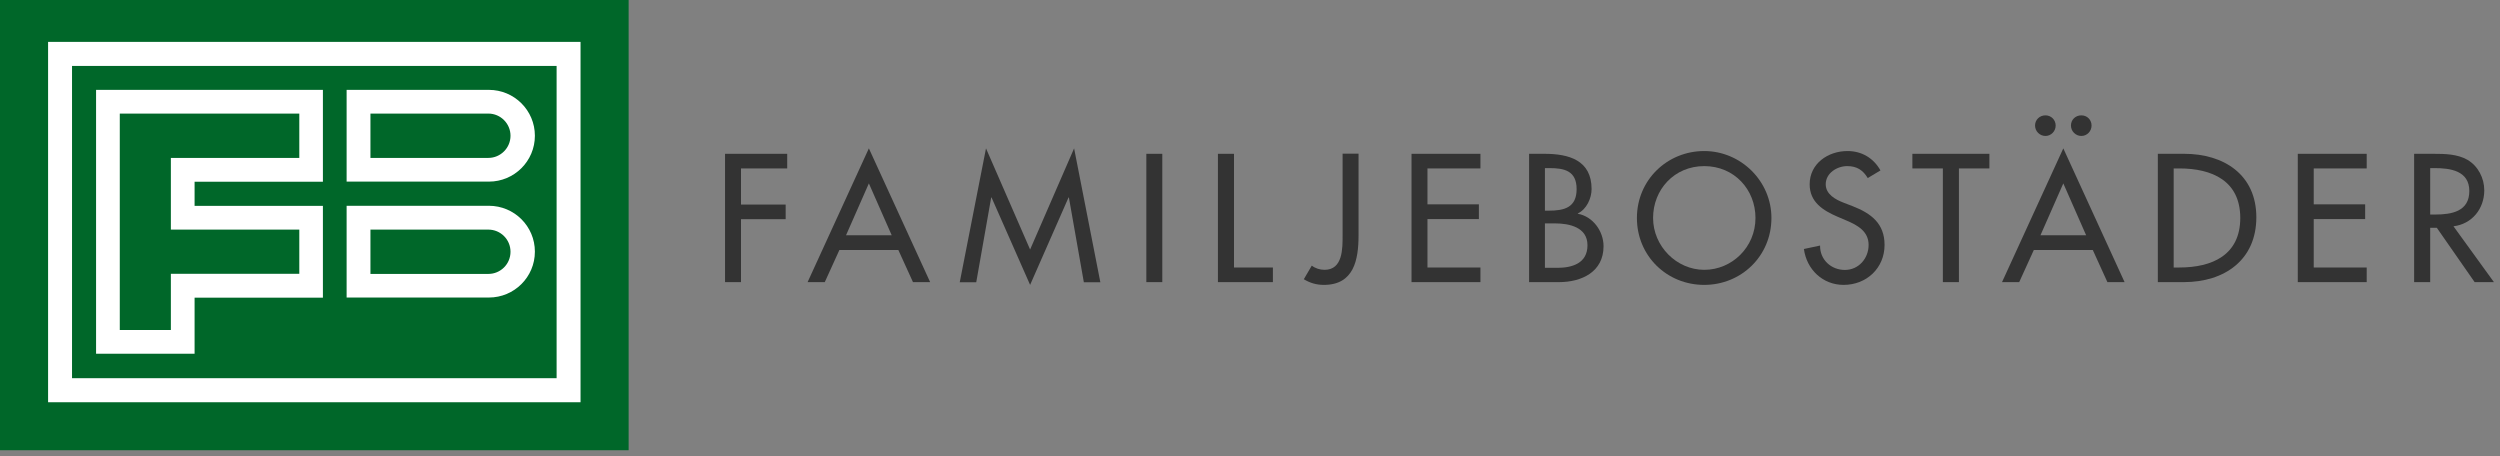 <svg width="241" height="44" viewBox="0 0 241 44" fill="none" xmlns="http://www.w3.org/2000/svg">
<rect x="0" y="0" width="241" height="44" fill="#808080" stroke="none"/>
<g clip-path="url(#clip0_3476_14767)">
<path d="M60.6 0H0V43.402H60.6V0Z" fill="#006729"/>
<path d="M55.964 4.049V38.776H4.636V4.038H55.964V4.049ZM6.943 6.356V36.458H53.657V6.356H6.954H6.943Z" fill="white"/>
<path d="M35.711 15.222V10.949H47.077C48.252 10.949 49.213 11.911 49.213 13.086C49.213 14.261 48.252 15.222 47.077 15.222H35.711ZM47.13 17.508C49.576 17.508 51.563 15.532 51.563 13.086C51.563 10.639 49.576 8.663 47.13 8.663H33.414V17.508H47.13ZM35.711 26.396V22.134H47.077C48.252 22.134 49.213 23.084 49.213 24.27C49.213 25.456 48.252 26.406 47.077 26.406H35.711V26.396ZM47.13 28.682C49.576 28.682 51.563 26.706 51.563 24.259C51.563 21.813 49.576 19.837 47.13 19.837H33.414V28.682H47.13ZM11.547 31.822V10.949H28.853V15.222H16.472V22.134H28.853V26.396H16.472V31.811H11.547V31.822ZM18.758 34.097V28.692H31.128V19.848H18.758V17.519H31.128V8.663H9.261V34.097H18.758Z" fill="white"/>
<path d="M71.432 16.237V19.719H75.737V21.129H71.432V27.197H69.894V14.827H75.886V16.237H71.432Z" fill="#333333"/>
<path d="M80.918 24.099L79.508 27.197H77.852L83.759 14.303L89.666 27.197H88.011L86.6 24.099H80.918ZM83.759 17.679L81.558 22.678H85.96L83.759 17.679Z" fill="#333333"/>
<path d="M95.584 19.036H95.552L94.11 27.208H92.519L95.05 14.303L99.302 24.056L103.543 14.303L106.074 27.208H104.483L103.041 19.036H103.008L99.302 27.464L95.584 19.036Z" fill="#333333"/>
<path d="M112.046 14.827H110.507V27.197H112.046V14.827Z" fill="#333333"/>
<path d="M118.957 25.787H122.707V27.197H117.408V14.827H118.957V25.787Z" fill="#333333"/>
<path d="M130.964 14.827V22.689C130.964 25.071 130.504 27.464 127.62 27.464C126.905 27.464 126.296 27.282 125.687 26.919L126.456 25.605C126.798 25.872 127.246 26.011 127.684 26.011C129.458 26.011 129.426 23.949 129.426 22.678V14.816H130.964V14.827Z" fill="#333333"/>
<path d="M136.07 14.827H142.714V16.237H137.608V19.698H142.565V21.119H137.608V25.787H142.714V27.197H136.07V14.827Z" fill="#333333"/>
<path d="M147.393 14.827H148.899C151.228 14.827 153.429 15.436 153.429 18.224C153.429 19.132 152.937 20.179 152.104 20.574V20.606C153.567 20.873 154.582 22.294 154.582 23.736C154.582 26.214 152.467 27.197 150.288 27.197H147.404V14.827H147.393ZM148.931 20.307H149.327C150.79 20.307 151.986 20.008 151.986 18.234C151.986 16.461 150.801 16.205 149.359 16.205H148.931V20.307ZM148.931 25.819H150.117C151.548 25.819 153.033 25.392 153.033 23.64C153.033 21.888 151.26 21.535 149.882 21.535H148.931V25.819Z" fill="#333333"/>
<path d="M170.766 21.012C170.766 24.686 167.86 27.464 164.282 27.464C160.703 27.464 157.798 24.686 157.798 21.012C157.798 17.337 160.735 14.56 164.282 14.56C167.828 14.56 170.766 17.465 170.766 21.012ZM169.228 21.012C169.228 18.288 167.198 16.013 164.292 16.013C161.387 16.013 159.357 18.288 159.357 21.012C159.357 23.736 161.622 26.011 164.292 26.011C166.963 26.011 169.228 23.832 169.228 21.012Z" fill="#333333"/>
<path d="M180.059 17.177C179.6 16.408 179.012 16.013 178.072 16.013C177.089 16.013 176 16.686 176 17.765C176 18.737 176.951 19.239 177.72 19.538L178.606 19.88C180.358 20.563 181.672 21.535 181.672 23.608C181.672 25.851 179.931 27.464 177.72 27.464C175.722 27.464 174.163 25.99 173.896 24.003L175.455 23.672C175.434 25.039 176.523 26.022 177.848 26.022C179.173 26.022 180.134 24.911 180.134 23.608C180.134 22.304 179.066 21.706 177.997 21.258L177.143 20.894C175.733 20.285 174.451 19.484 174.451 17.765C174.451 15.767 176.224 14.56 178.094 14.56C179.472 14.56 180.604 15.233 181.277 16.429L180.048 17.166L180.059 17.177Z" fill="#333333"/>
<path d="M188.84 27.197H187.291V16.237H184.354V14.827H191.778V16.237H188.84V27.197Z" fill="#333333"/>
<path d="M196.061 24.099L194.651 27.197H192.995L198.903 14.303L204.81 27.197H203.154L201.744 24.099H196.061ZM198.166 12.103C198.166 12.658 197.717 13.107 197.183 13.107C196.649 13.107 196.179 12.669 196.179 12.103C196.179 11.537 196.627 11.12 197.183 11.12C197.738 11.12 198.166 11.558 198.166 12.103ZM198.903 17.679L196.702 22.678H201.103L198.903 17.679ZM201.627 12.103C201.627 12.658 201.178 13.107 200.644 13.107C200.11 13.107 199.64 12.669 199.64 12.103C199.64 11.537 200.078 11.12 200.644 11.12C201.21 11.12 201.627 11.558 201.627 12.103Z" fill="#333333"/>
<path d="M208.004 14.827H210.568C214.36 14.827 217.511 16.824 217.511 20.948C217.511 25.071 214.424 27.197 210.525 27.197H208.015V14.827H208.004ZM209.542 25.787H210.087C213.238 25.787 215.962 24.601 215.962 21.012C215.962 17.423 213.238 16.237 210.087 16.237H209.542V25.787Z" fill="#333333"/>
<path d="M221.506 14.827H228.15V16.237H223.044V19.698H228.001V21.119H223.044V25.787H228.15V27.197H221.506V14.827Z" fill="#333333"/>
<path d="M240.424 27.197H238.555L234.912 21.963H234.271V27.197H232.722V14.827H234.592C235.692 14.827 236.878 14.848 237.861 15.404C238.897 16.013 239.484 17.177 239.484 18.352C239.484 20.125 238.299 21.599 236.515 21.813L240.414 27.197H240.424ZM234.271 20.681H234.763C236.344 20.681 238.042 20.382 238.042 18.416C238.042 16.451 236.205 16.205 234.677 16.205H234.271V20.681Z" fill="#333333"/>
</g>
<defs>
<clipPath id="clip0_3476_14767">
<rect width="240.424" height="44" fill="white"/>
</clipPath>
</defs>
</svg>
